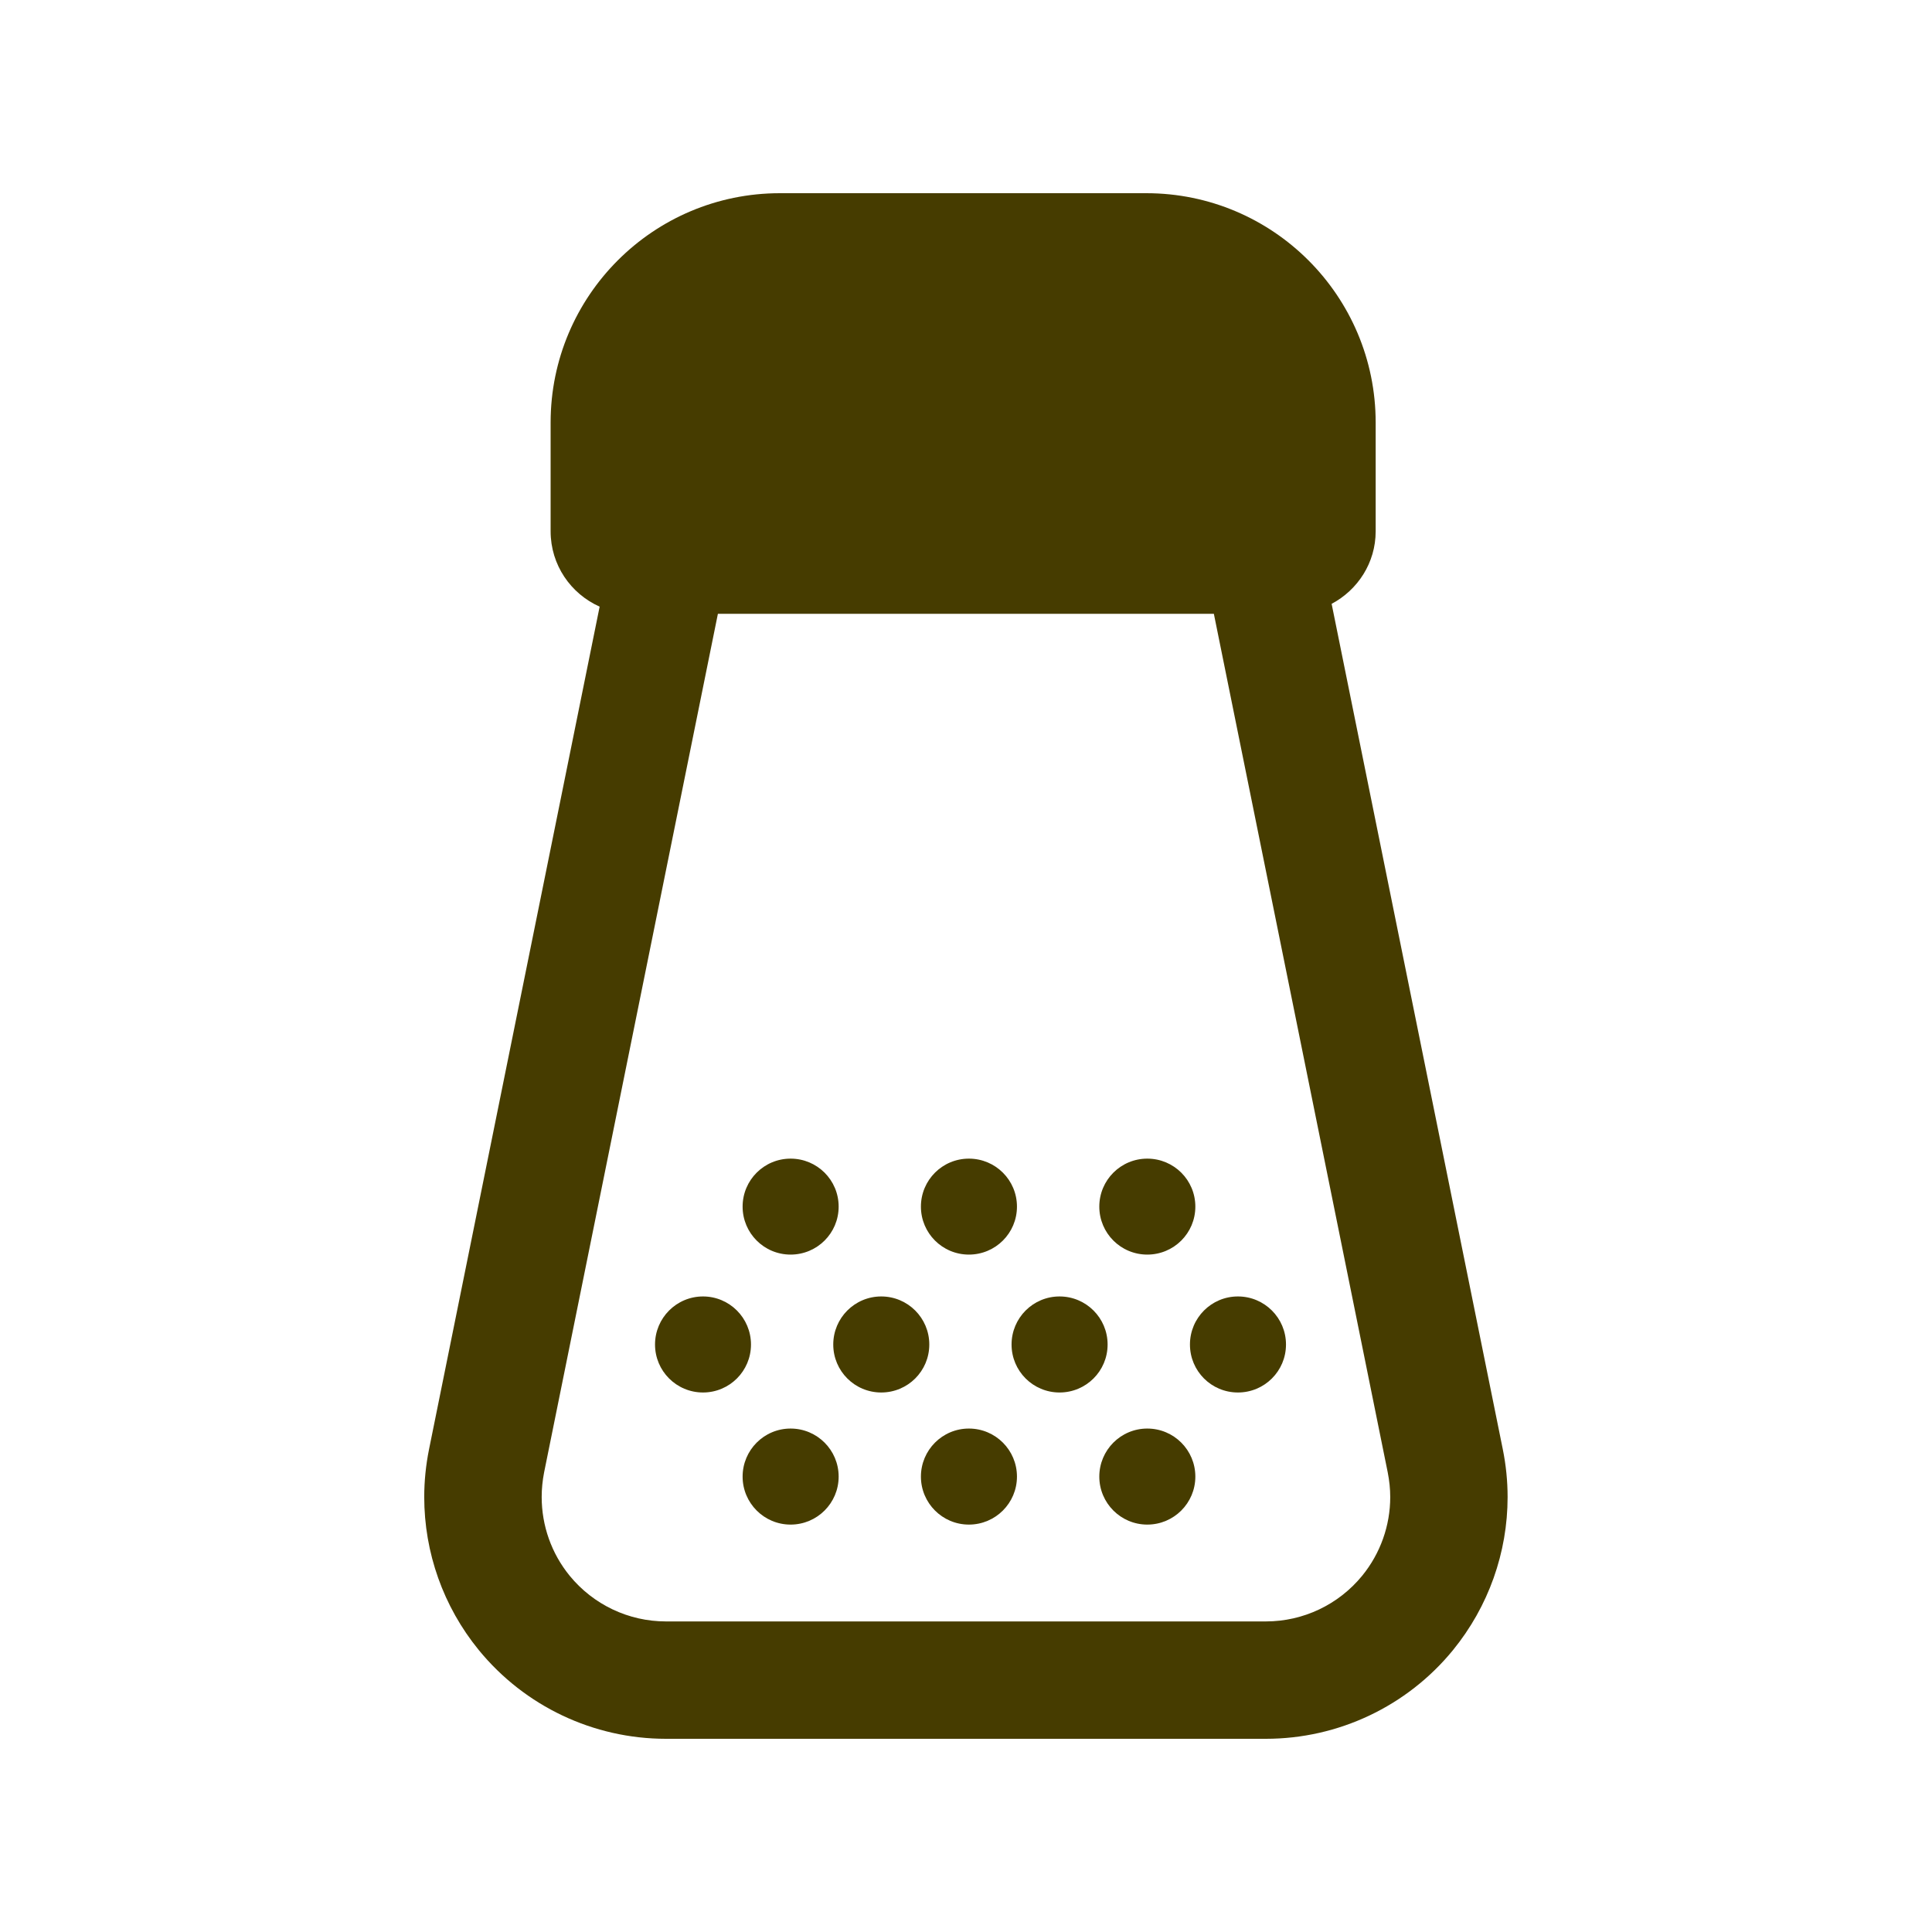 <svg xmlns="http://www.w3.org/2000/svg" fill="none" viewBox="0 0 24 24" height="24" width="24">
<path fill="#463C00" d="M18.668 18.002L16.542 7.501C16.866 7.329 17.089 6.992 17.089 6.6V5.249C17.089 3.676 15.813 2.4 14.24 2.4H9.688C8.115 2.4 6.84 3.676 6.84 5.249V6.6C6.84 7.018 7.09 7.376 7.449 7.536L5.33 18.002C5.29 18.2 5.27 18.399 5.27 18.597C5.27 19.285 5.506 19.957 5.948 20.498C6.519 21.196 7.372 21.6 8.273 21.6H15.725C16.626 21.6 17.479 21.196 18.049 20.499C18.491 19.957 18.728 19.285 18.728 18.597C18.728 18.399 18.708 18.199 18.668 18.002ZM16.921 19.575C16.627 19.934 16.189 20.142 15.725 20.142H8.273C7.809 20.142 7.371 19.934 7.077 19.575C6.85 19.297 6.729 18.951 6.729 18.597C6.729 18.496 6.739 18.393 6.759 18.291L8.918 7.625H15.079L17.239 18.291C17.259 18.393 17.27 18.495 17.27 18.597C17.27 18.951 17.148 19.297 16.921 19.575Z"></path>
<path fill="#463C00" d="M8.733 16.105C8.404 16.105 8.137 16.372 8.137 16.702C8.137 17.032 8.404 17.298 8.733 17.298C9.062 17.298 9.329 17.032 9.329 16.702C9.329 16.372 9.062 16.105 8.733 16.105Z"></path>
<path fill="#463C00" d="M10.947 16.105C10.618 16.105 10.351 16.372 10.351 16.702C10.351 17.032 10.618 17.298 10.947 17.298C11.277 17.298 11.544 17.032 11.544 16.702C11.544 16.372 11.277 16.105 10.947 16.105Z"></path>
<path fill="#463C00" d="M13.162 16.105C12.833 16.105 12.566 16.372 12.566 16.702C12.566 17.032 12.833 17.298 13.162 17.298C13.492 17.298 13.759 17.032 13.759 16.702C13.759 16.372 13.492 16.105 13.162 16.105Z"></path>
<path fill="#463C00" d="M15.378 16.105C15.048 16.105 14.782 16.372 14.782 16.702C14.782 17.032 15.048 17.298 15.378 17.298C15.708 17.298 15.975 17.032 15.975 16.702C15.975 16.372 15.708 16.105 15.378 16.105Z"></path>
<path fill="#463C00" d="M9.821 15.585C10.151 15.585 10.418 15.319 10.418 14.989C10.418 14.659 10.151 14.393 9.821 14.393C9.492 14.393 9.225 14.659 9.225 14.989C9.225 15.319 9.492 15.585 9.821 15.585Z"></path>
<path fill="#463C00" d="M12.036 15.585C12.366 15.585 12.633 15.319 12.633 14.989C12.633 14.659 12.366 14.393 12.036 14.393C11.707 14.393 11.44 14.659 11.44 14.989C11.44 15.319 11.707 15.585 12.036 15.585Z"></path>
<path fill="#463C00" d="M14.252 15.585C14.582 15.585 14.849 15.319 14.849 14.989C14.849 14.659 14.582 14.393 14.252 14.393C13.923 14.393 13.656 14.659 13.656 14.989C13.656 15.319 13.923 15.585 14.252 15.585Z"></path>
<path fill="#463C00" d="M9.821 17.746C9.492 17.746 9.225 18.013 9.225 18.343C9.225 18.672 9.492 18.939 9.821 18.939C10.151 18.939 10.418 18.672 10.418 18.343C10.418 18.013 10.151 17.746 9.821 17.746Z"></path>
<path fill="#463C00" d="M12.036 17.746C11.707 17.746 11.44 18.013 11.44 18.343C11.44 18.672 11.707 18.939 12.036 18.939C12.366 18.939 12.633 18.672 12.633 18.343C12.633 18.013 12.366 17.746 12.036 17.746Z"></path>
<path fill="#463C00" d="M14.252 17.746C13.923 17.746 13.656 18.013 13.656 18.343C13.656 18.672 13.923 18.939 14.252 18.939C14.582 18.939 14.849 18.672 14.849 18.343C14.849 18.013 14.582 17.746 14.252 17.746Z"></path>
</svg>

